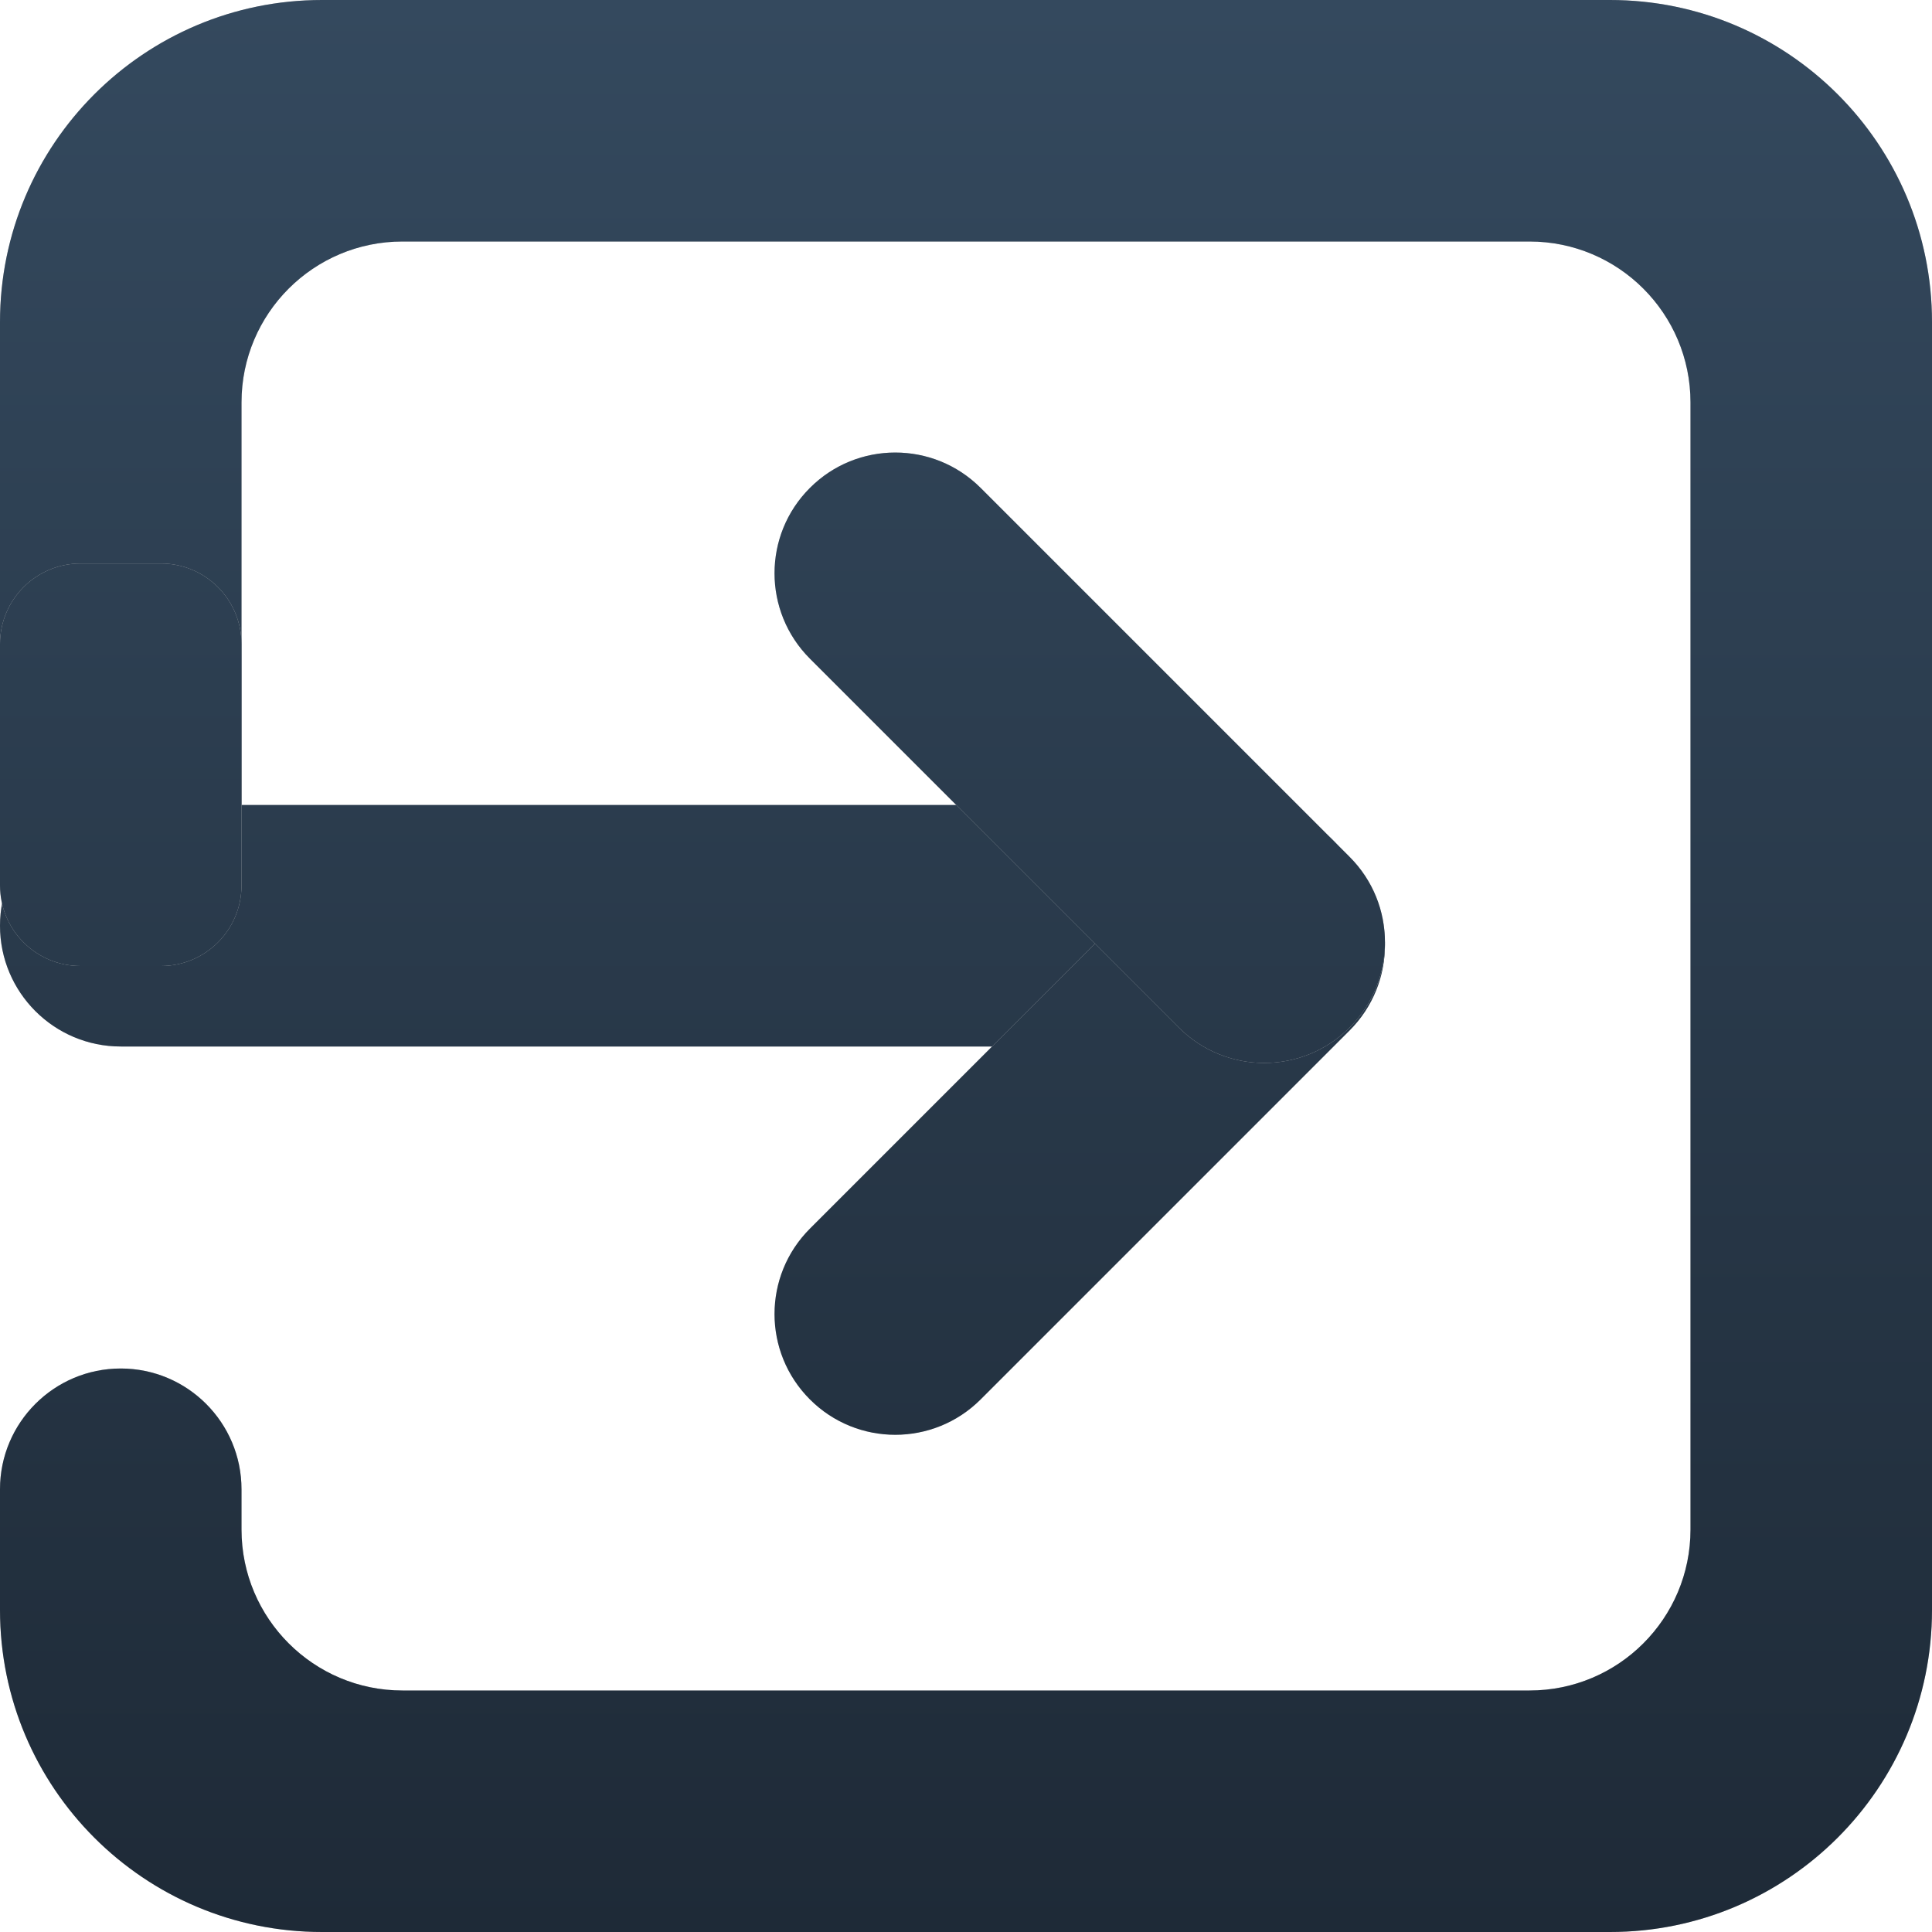 <svg width="24" height="24" viewBox="0 0 24 24" fill="none" xmlns="http://www.w3.org/2000/svg">
<path d="M0 11.5C0 10.672 0.672 10 1.5 10H15.5C16.328 10 17 10.672 17 11.5C17 12.328 16.328 13 15.5 13H1.5C0.672 13 0 12.328 0 11.5Z" fill="#C4C4C4"/>
<path d="M0 11.5C0 10.672 0.672 10 1.5 10H15.5C16.328 10 17 10.672 17 11.5C17 12.328 16.328 13 15.5 13H1.5C0.672 13 0 12.328 0 11.5Z" fill="url(#paint0_linear)"/>
<path d="M10.061 17.384C9.475 16.798 9.475 15.849 10.061 15.263L14.644 10.68C15.229 10.094 16.179 10.094 16.765 10.68C17.351 11.266 17.351 12.215 16.765 12.801L12.182 17.384C11.596 17.97 10.646 17.97 10.061 17.384Z" fill="#C4C4C4"/>
<path d="M10.061 17.384C9.475 16.798 9.475 15.849 10.061 15.263L14.644 10.68C15.229 10.094 16.179 10.094 16.765 10.68C17.351 11.266 17.351 12.215 16.765 12.801L12.182 17.384C11.596 17.97 10.646 17.97 10.061 17.384Z" fill="url(#paint1_linear)"/>
<path d="M10.061 6.061C10.646 5.475 11.596 5.475 12.182 6.061L16.765 10.644C17.351 11.229 17.351 12.179 16.765 12.765C16.179 13.351 15.229 13.351 14.644 12.765L10.061 8.182C9.475 7.596 9.475 6.646 10.061 6.061Z" fill="#C4C4C4"/>
<path d="M10.061 6.061C10.646 5.475 11.596 5.475 12.182 6.061L16.765 10.644C17.351 11.229 17.351 12.179 16.765 12.765C16.179 13.351 15.229 13.351 14.644 12.765L10.061 8.182C9.475 7.596 9.475 6.646 10.061 6.061Z" fill="url(#paint2_linear)"/>
<path d="M4 0C1.791 0 0 1.791 0 4V10H3V5C3 3.895 3.895 3 5 3H19C20.105 3 21 3.895 21 5V19C21 20.105 20.105 21 19 21H5C3.896 21 3.001 20.105 3 19.001V18.5C3 17.672 2.328 17 1.5 17C0.672 17 0 17.672 0 18.5V20C0 22.209 1.791 24 4 24H20C22.209 24 24 22.209 24 20V4C24 1.791 22.209 0 20 0H4Z" fill="#C4C4C4"/>
<path d="M4 0C1.791 0 0 1.791 0 4V10H3V5C3 3.895 3.895 3 5 3H19C20.105 3 21 3.895 21 5V19C21 20.105 20.105 21 19 21H5C3.896 21 3.001 20.105 3 19.001V18.5C3 17.672 2.328 17 1.5 17C0.672 17 0 17.672 0 18.5V20C0 22.209 1.791 24 4 24H20C22.209 24 24 22.209 24 20V4C24 1.791 22.209 0 20 0H4Z" fill="url(#paint3_linear)"/>
<path d="M0 8C0 7.448 0.448 7 1 7H2C2.552 7 3 7.448 3 8V11C3 11.552 2.552 12 2 12H1C0.448 12 0 11.552 0 11V8Z" fill="#C4C4C4"/>
<path d="M0 8C0 7.448 0.448 7 1 7H2C2.552 7 3 7.448 3 8V11C3 11.552 2.552 12 2 12H1C0.448 12 0 11.552 0 11V8Z" fill="url(#paint4_linear)"/>
<defs>
<linearGradient id="paint0_linear" x1="12" y1="0" x2="12" y2="24" gradientUnits="userSpaceOnUse">
<stop stop-color="#34495E"/>
<stop offset="1" stop-color="#1E2A37"/>
</linearGradient>
<linearGradient id="paint1_linear" x1="12" y1="0" x2="12" y2="24" gradientUnits="userSpaceOnUse">
<stop stop-color="#34495E"/>
<stop offset="1" stop-color="#1E2A37"/>
</linearGradient>
<linearGradient id="paint2_linear" x1="12" y1="0" x2="12" y2="24" gradientUnits="userSpaceOnUse">
<stop stop-color="#34495E"/>
<stop offset="1" stop-color="#1E2A37"/>
</linearGradient>
<linearGradient id="paint3_linear" x1="12" y1="0" x2="12" y2="24" gradientUnits="userSpaceOnUse">
<stop stop-color="#34495E"/>
<stop offset="1" stop-color="#1E2A37"/>
</linearGradient>
<linearGradient id="paint4_linear" x1="12" y1="0" x2="12" y2="24" gradientUnits="userSpaceOnUse">
<stop stop-color="#34495E"/>
<stop offset="1" stop-color="#1E2A37"/>
</linearGradient>
</defs>
</svg>
